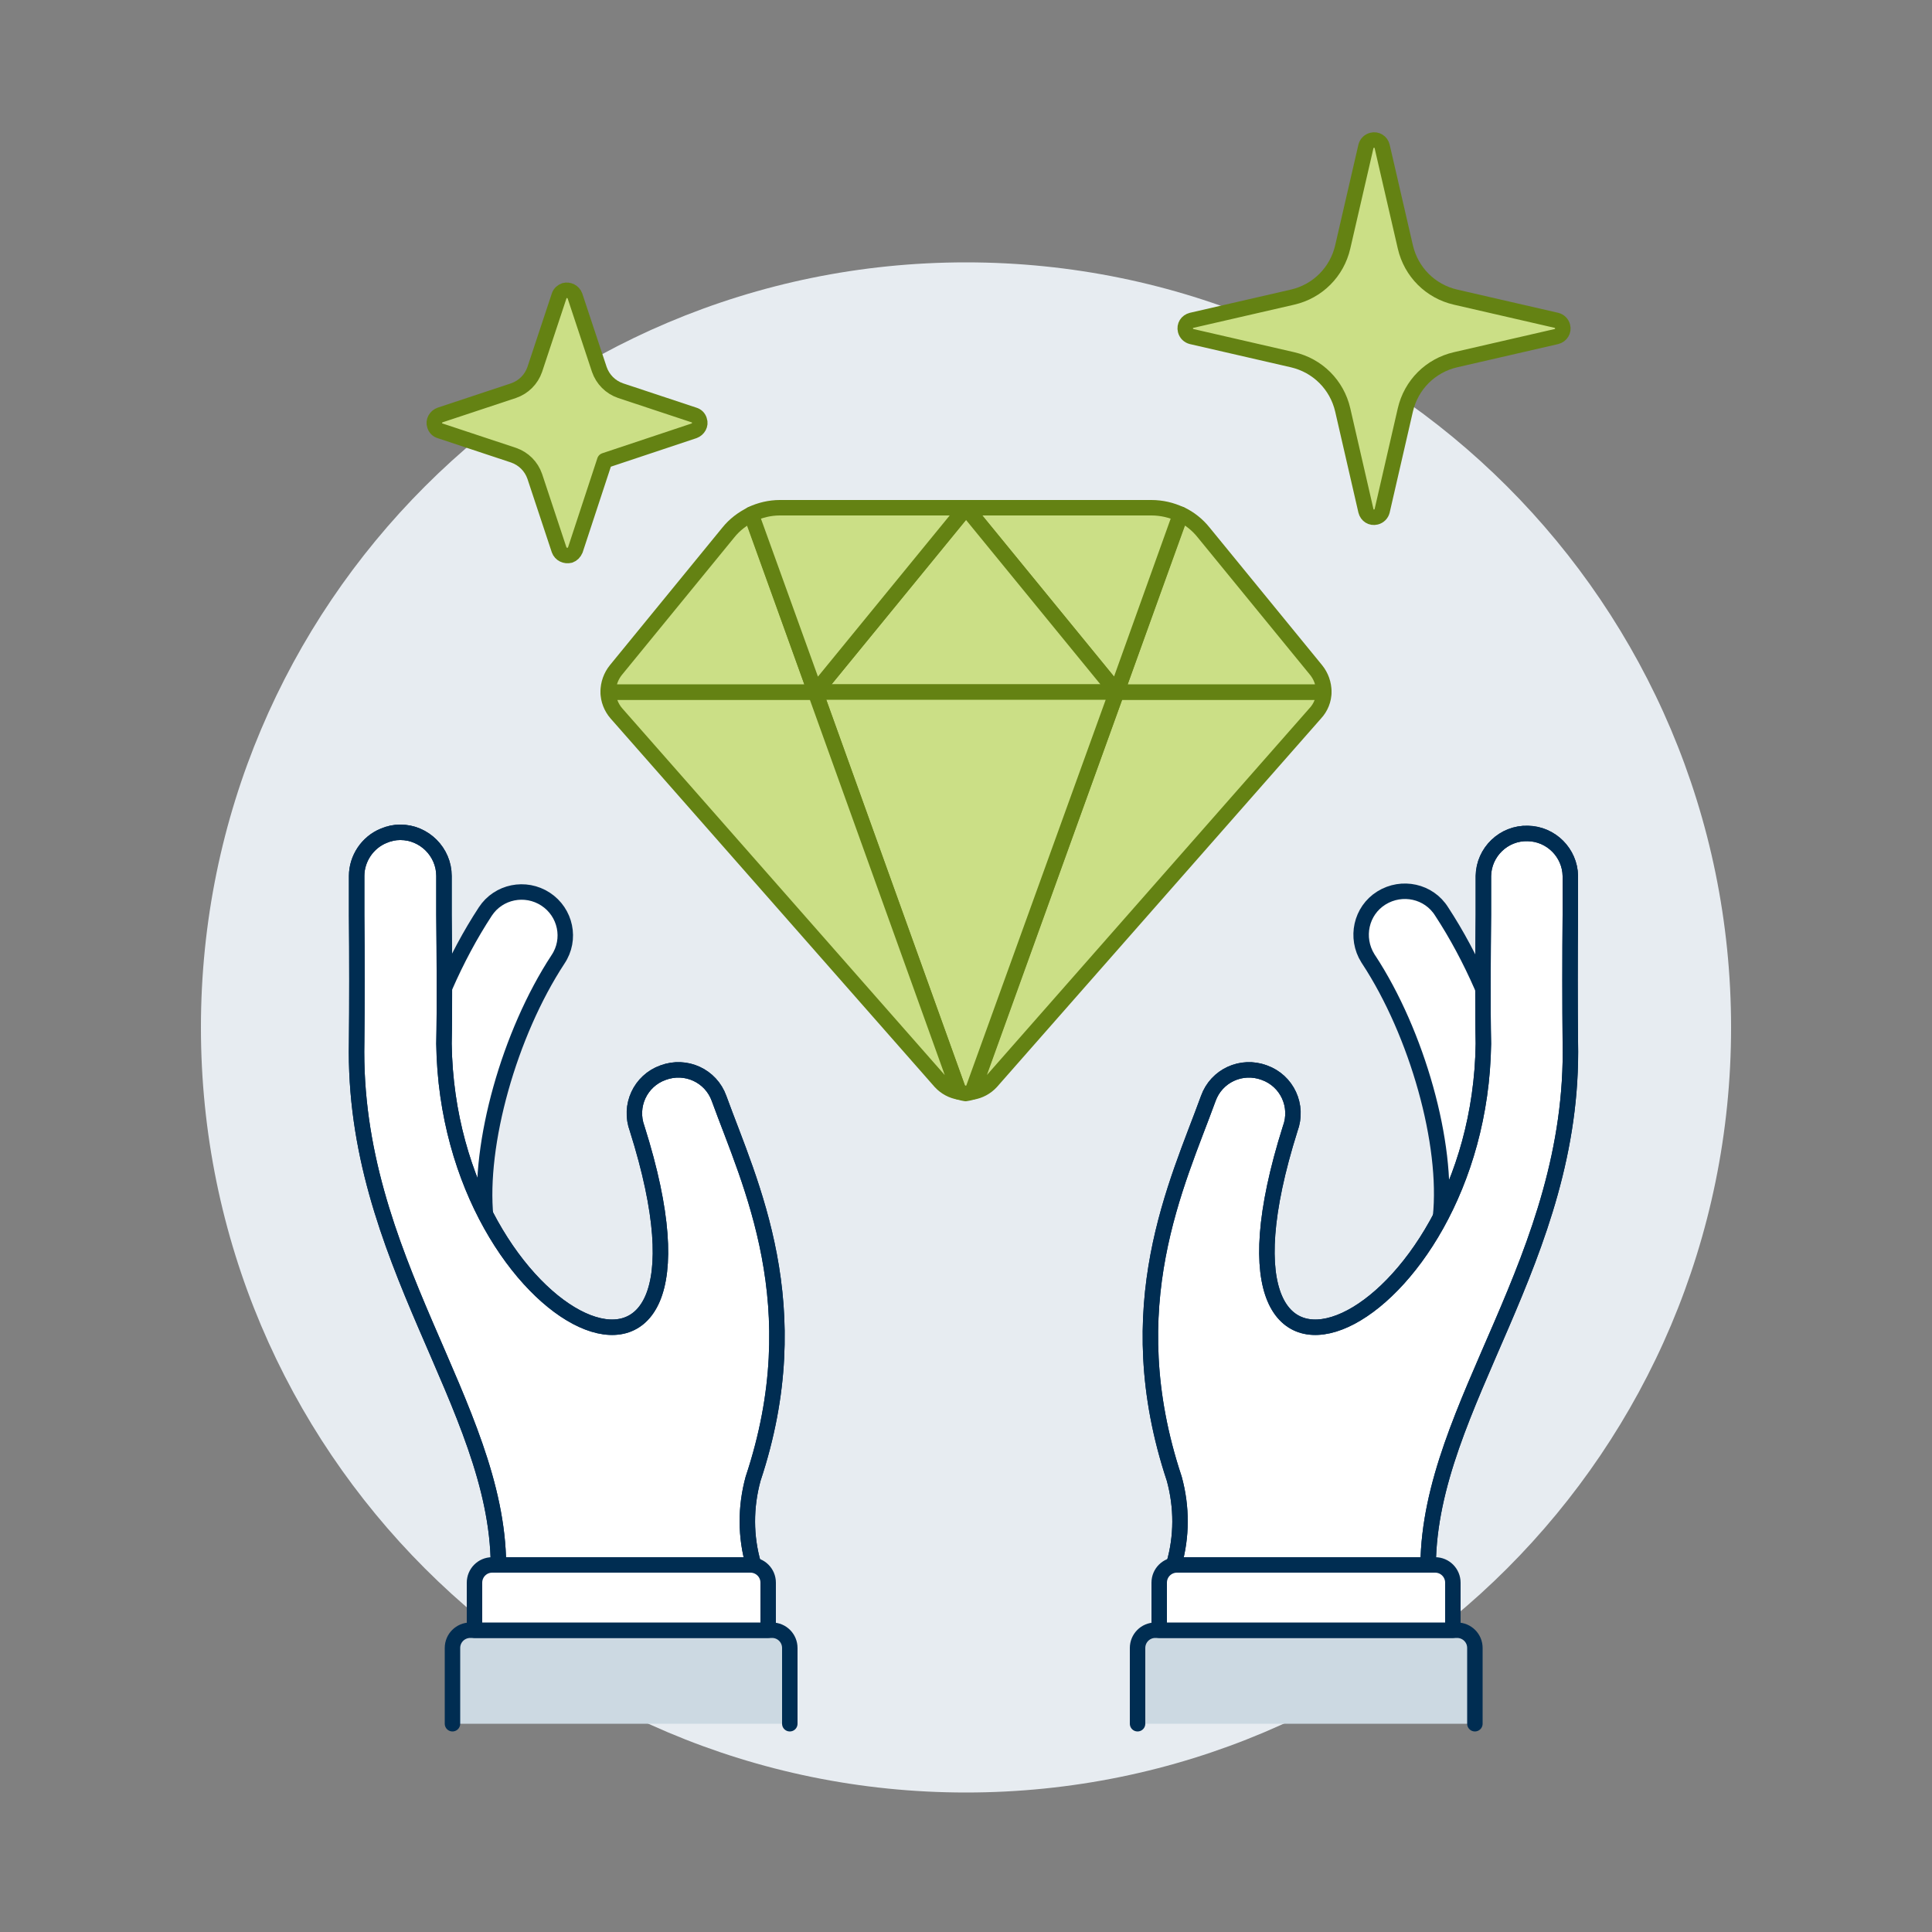 <?xml version="1.0" encoding="UTF-8"?>
<svg xmlns="http://www.w3.org/2000/svg" xmlns:xlink="http://www.w3.org/1999/xlink" version="1.1" id="Ebene_1" x="0px" y="0px" viewBox="0 0 500 500" style="enable-background:new 0 0 500 500;" xml:space="preserve">
<rect x="0" y="0" width="500" height="500" fill="#808080" stroke="none"/>
<style type="text/css">
	.st0{fill:#E7ECF1;}
	.st1{fill:#CBDF86;stroke:#648213;stroke-width:4;stroke-linecap:round;stroke-linejoin:round;}
	.st2{fill:#FFFFFF;stroke:#002D52;stroke-width:4;stroke-miterlimit:10;}
	.st3{fill:#FFFFFF;stroke:#002D52;stroke-width:4;stroke-linecap:round;stroke-linejoin:round;}
	.st4{fill:none;stroke:#002D52;stroke-width:4;stroke-linecap:round;stroke-linejoin:round;}
	.st5{fill:#CCD9E2;}
</style>
<path class="st0" d="M250,463.9c109.4,0,198-88.6,198-198s-88.6-198-198-198s-198,88.6-198,198S140.6,463.9,250,463.9z"></path>
<path class="st1" d="M156.5,119.2l23.1-7.7c1.1-0.4,1.8-1.6,1.4-2.7c-0.2-0.7-0.7-1.2-1.4-1.4l-19-6.3c-2.6-0.9-4.6-2.9-5.5-5.5  l-6.3-19c-0.4-1.1-1.6-1.7-2.7-1.4c-0.6,0.2-1.2,0.7-1.4,1.4l-6.3,19c-0.9,2.6-2.9,4.6-5.5,5.5l-19,6.3c-1.1,0.4-1.8,1.6-1.4,2.7  c0.2,0.7,0.7,1.2,1.4,1.4l19,6.3c2.6,0.9,4.6,2.9,5.5,5.5l6.3,19c0.4,1.1,1.6,1.7,2.8,1.4c0.6-0.2,1.1-0.7,1.4-1.4L156.5,119.2  L156.5,119.2z"></path>
<path class="st1" d="M363.7,106.1c1.5-6.5,6.5-11.5,13-13l26.1-6c1.2-0.3,1.9-1.5,1.6-2.6c-0.2-0.8-0.8-1.4-1.6-1.6l-26.1-6  c-6.5-1.5-11.5-6.5-13-13l-6-26c-0.3-1.2-1.4-1.9-2.6-1.6c-0.8,0.2-1.4,0.8-1.6,1.6l-6,26c-1.5,6.5-6.5,11.5-13,13l-26.1,6  c-1.2,0.3-1.9,1.4-1.6,2.6c0.2,0.8,0.8,1.4,1.6,1.6l26.1,6c6.5,1.5,11.5,6.5,13,13l6,26.1c0.3,1.2,1.4,1.9,2.6,1.6  c0.8-0.2,1.4-0.8,1.6-1.6L363.7,106.1z"></path>
<path class="st1" d="M342.6,179.1H289l-37.3,103.5c1.8-0.3,3.5-1.2,4.8-2.6l83.9-95.4C341.8,183.1,342.6,181.1,342.6,179.1  L342.6,179.1L342.6,179.1z"></path>
<path class="st1" d="M289,179.1h53.6V179c0-2-0.7-4-2-5.6l-29.1-35.6c-1.6-2-3.6-3.6-5.9-4.7L289,179.1L289,179.1L289,179.1z"></path>
<path class="st1" d="M305.5,133.1c-2.3-1.1-4.9-1.7-7.5-1.7H250l39,47.7L305.5,133.1L305.5,133.1z"></path>
<path class="st1" d="M250,131.4l-39,47.7h78L250,131.4L250,131.4z"></path>
<path class="st1" d="M211,179.1l37.2,103.5c0.6,0.2,1.1,0.3,1.7,0.4h0c0.6-0.1,1.2-0.2,1.7-0.4L289,179.1H211z"></path>
<path class="st1" d="M157.4,179.1H211l37.2,103.5c-1.8-0.3-3.5-1.2-4.8-2.6l-83.9-95.4C158.2,183.1,157.4,181.1,157.4,179.1  L157.4,179.1L157.4,179.1z"></path>
<path class="st1" d="M211,179.1h-53.6V179c0-2,0.7-4,2-5.6l29.1-35.6c1.6-2,3.7-3.6,6-4.7L211,179.1L211,179.1L211,179.1z"></path>
<path class="st1" d="M194.4,133.1c2.3-1.1,4.9-1.7,7.4-1.7H250l-39,47.7L194.4,133.1L194.4,133.1z"></path>
<path class="st2" d="M114.6,327.4c-5.8,0-10.6-4.4-11.2-10.1c-2.5-24.1,6.6-57.6,22.2-81.4c3.4-5.2,10.4-6.6,15.6-3.2  c5.2,3.4,6.7,10.4,3.2,15.6c-12.6,19.2-20.6,47.8-18.7,66.7c0.7,6.2-3.8,11.7-10,12.4C115.4,327.4,115,327.4,114.6,327.4  L114.6,327.4z"></path>
<path class="st3" d="M195,404.9c-2.1-7.2-2.1-14.9-0.1-22.2c14.9-44.8-0.8-76.4-8.8-98.4c-2.1-5.9-8.6-8.9-14.5-6.7  c-5.9,2.1-8.9,8.6-6.7,14.5c27.7,87.7-49,51.6-50-22c0.2-9.2,0.1-23.2,0-33.4c0-4,0-7.5,0-10c0-6.2-5.1-11.3-11.3-11.3  c-1.5,0-2.9,0.3-4.3,0.9c-4.2,1.7-7,5.9-7,10.4c0,2.5,0,6,0,10.1c0.1,10.1,0.1,23.9,0,32.8c-1.2,56.2,36.4,93.9,36.7,135.4H195z"></path>
<path class="st4" d="M195,404.9c-2.1-7.2-2.1-14.9-0.1-22.2c14.9-44.8-0.8-76.4-8.8-98.4c-2.1-5.9-8.6-8.9-14.5-6.7  c-5.9,2.1-8.9,8.6-6.7,14.5c27.7,87.7-49,51.6-50-22c0.2-9.2,0.1-23.2,0-33.4c0-4,0-7.5,0-10c0-6.2-5.1-11.3-11.3-11.3  c-1.5,0-2.9,0.3-4.3,0.9c-4.2,1.7-7,5.9-7,10.4c0,2.5,0,6,0,10.1c0.1,10.1,0.1,23.9,0,32.8c-1.2,56.2,36.4,93.9,36.7,135.4H195z"></path>
<path class="st5" d="M117.1,446.1v-19.6c0-2.6,2.1-4.6,4.6-4.6h78.1c2.6,0,4.6,2.1,4.6,4.6c0,0,0,0,0,0v19.6H117.1z"></path>
<path class="st4" d="M117.1,446.1v-19.6c0-2.6,2.1-4.6,4.6-4.6h78.1c2.6,0,4.6,2.1,4.6,4.6c0,0,0,0,0,0v19.6"></path>
<path class="st3" d="M198.8,421.9v-12.3c0-2.6-2.1-4.6-4.6-4.6l0,0h-66.8c-2.6,0-4.6,2.1-4.6,4.6v12.3H198.8z"></path>
<path class="st2" d="M384.1,327.4c5.8,0,10.6-4.4,11.2-10.1c2.5-24.1-6.6-57.6-22.2-81.4c-3.3-5.3-10.3-6.8-15.6-3.5  c-5.3,3.3-6.8,10.3-3.5,15.6c0.1,0.1,0.1,0.2,0.2,0.3c12.6,19.2,20.6,47.8,18.6,66.7c-0.6,6.2,3.8,11.7,10,12.4c0,0,0,0,0,0  C383.4,327.4,383.8,327.4,384.1,327.4L384.1,327.4z"></path>
<path class="st3" d="M303.8,404.9c2.1-7.2,2.1-14.9,0.1-22.2c-14.9-44.8,0.8-76.4,8.8-98.4c2.1-5.9,8.6-8.9,14.5-6.7  c5.9,2.1,8.9,8.6,6.7,14.5c-27.7,87.7,49,51.6,50-22c-0.2-9.2-0.1-23.2,0-33.4c0-4,0-7.5,0-10c0.1-6.2,5.3-11.2,11.5-11  c6,0.1,10.9,5,11,11c0,2.5,0,6,0,10.1c-0.1,10.1-0.1,23.9,0,32.8c1.2,56.2-36.4,93.9-36.8,135.4H303.8z"></path>
<path class="st4" d="M303.8,404.9c2.1-7.2,2.1-14.9,0.1-22.2c-14.9-44.8,0.8-76.4,8.8-98.4c2.1-5.9,8.6-8.9,14.5-6.7  c5.9,2.1,8.9,8.6,6.7,14.5c-27.7,87.7,49,51.6,50-22c-0.2-9.2-0.1-23.2,0-33.4c0-4,0-7.5,0-10c0.1-6.2,5.3-11.2,11.5-11  c6,0.1,10.9,5,11,11c0,2.5,0,6,0,10.1c-0.1,10.1-0.1,23.9,0,32.8c1.2,56.2-36.4,93.9-36.8,135.4H303.8z"></path>
<path class="st5" d="M381.7,446.1v-19.6c0-2.6-2.1-4.6-4.6-4.6l0,0H299c-2.6,0-4.6,2.1-4.6,4.6v19.6H381.7z"></path>
<path class="st4" d="M381.7,446.1v-19.6c0-2.6-2.1-4.6-4.6-4.6l0,0H299c-2.6,0-4.6,2.1-4.6,4.6v19.6"></path>
<path class="st3" d="M300,421.9v-12.3c0-2.6,2.1-4.6,4.6-4.6h66.8c2.6,0,4.6,2.1,4.6,4.6l0,0v12.3H300z"></path>
</svg>
